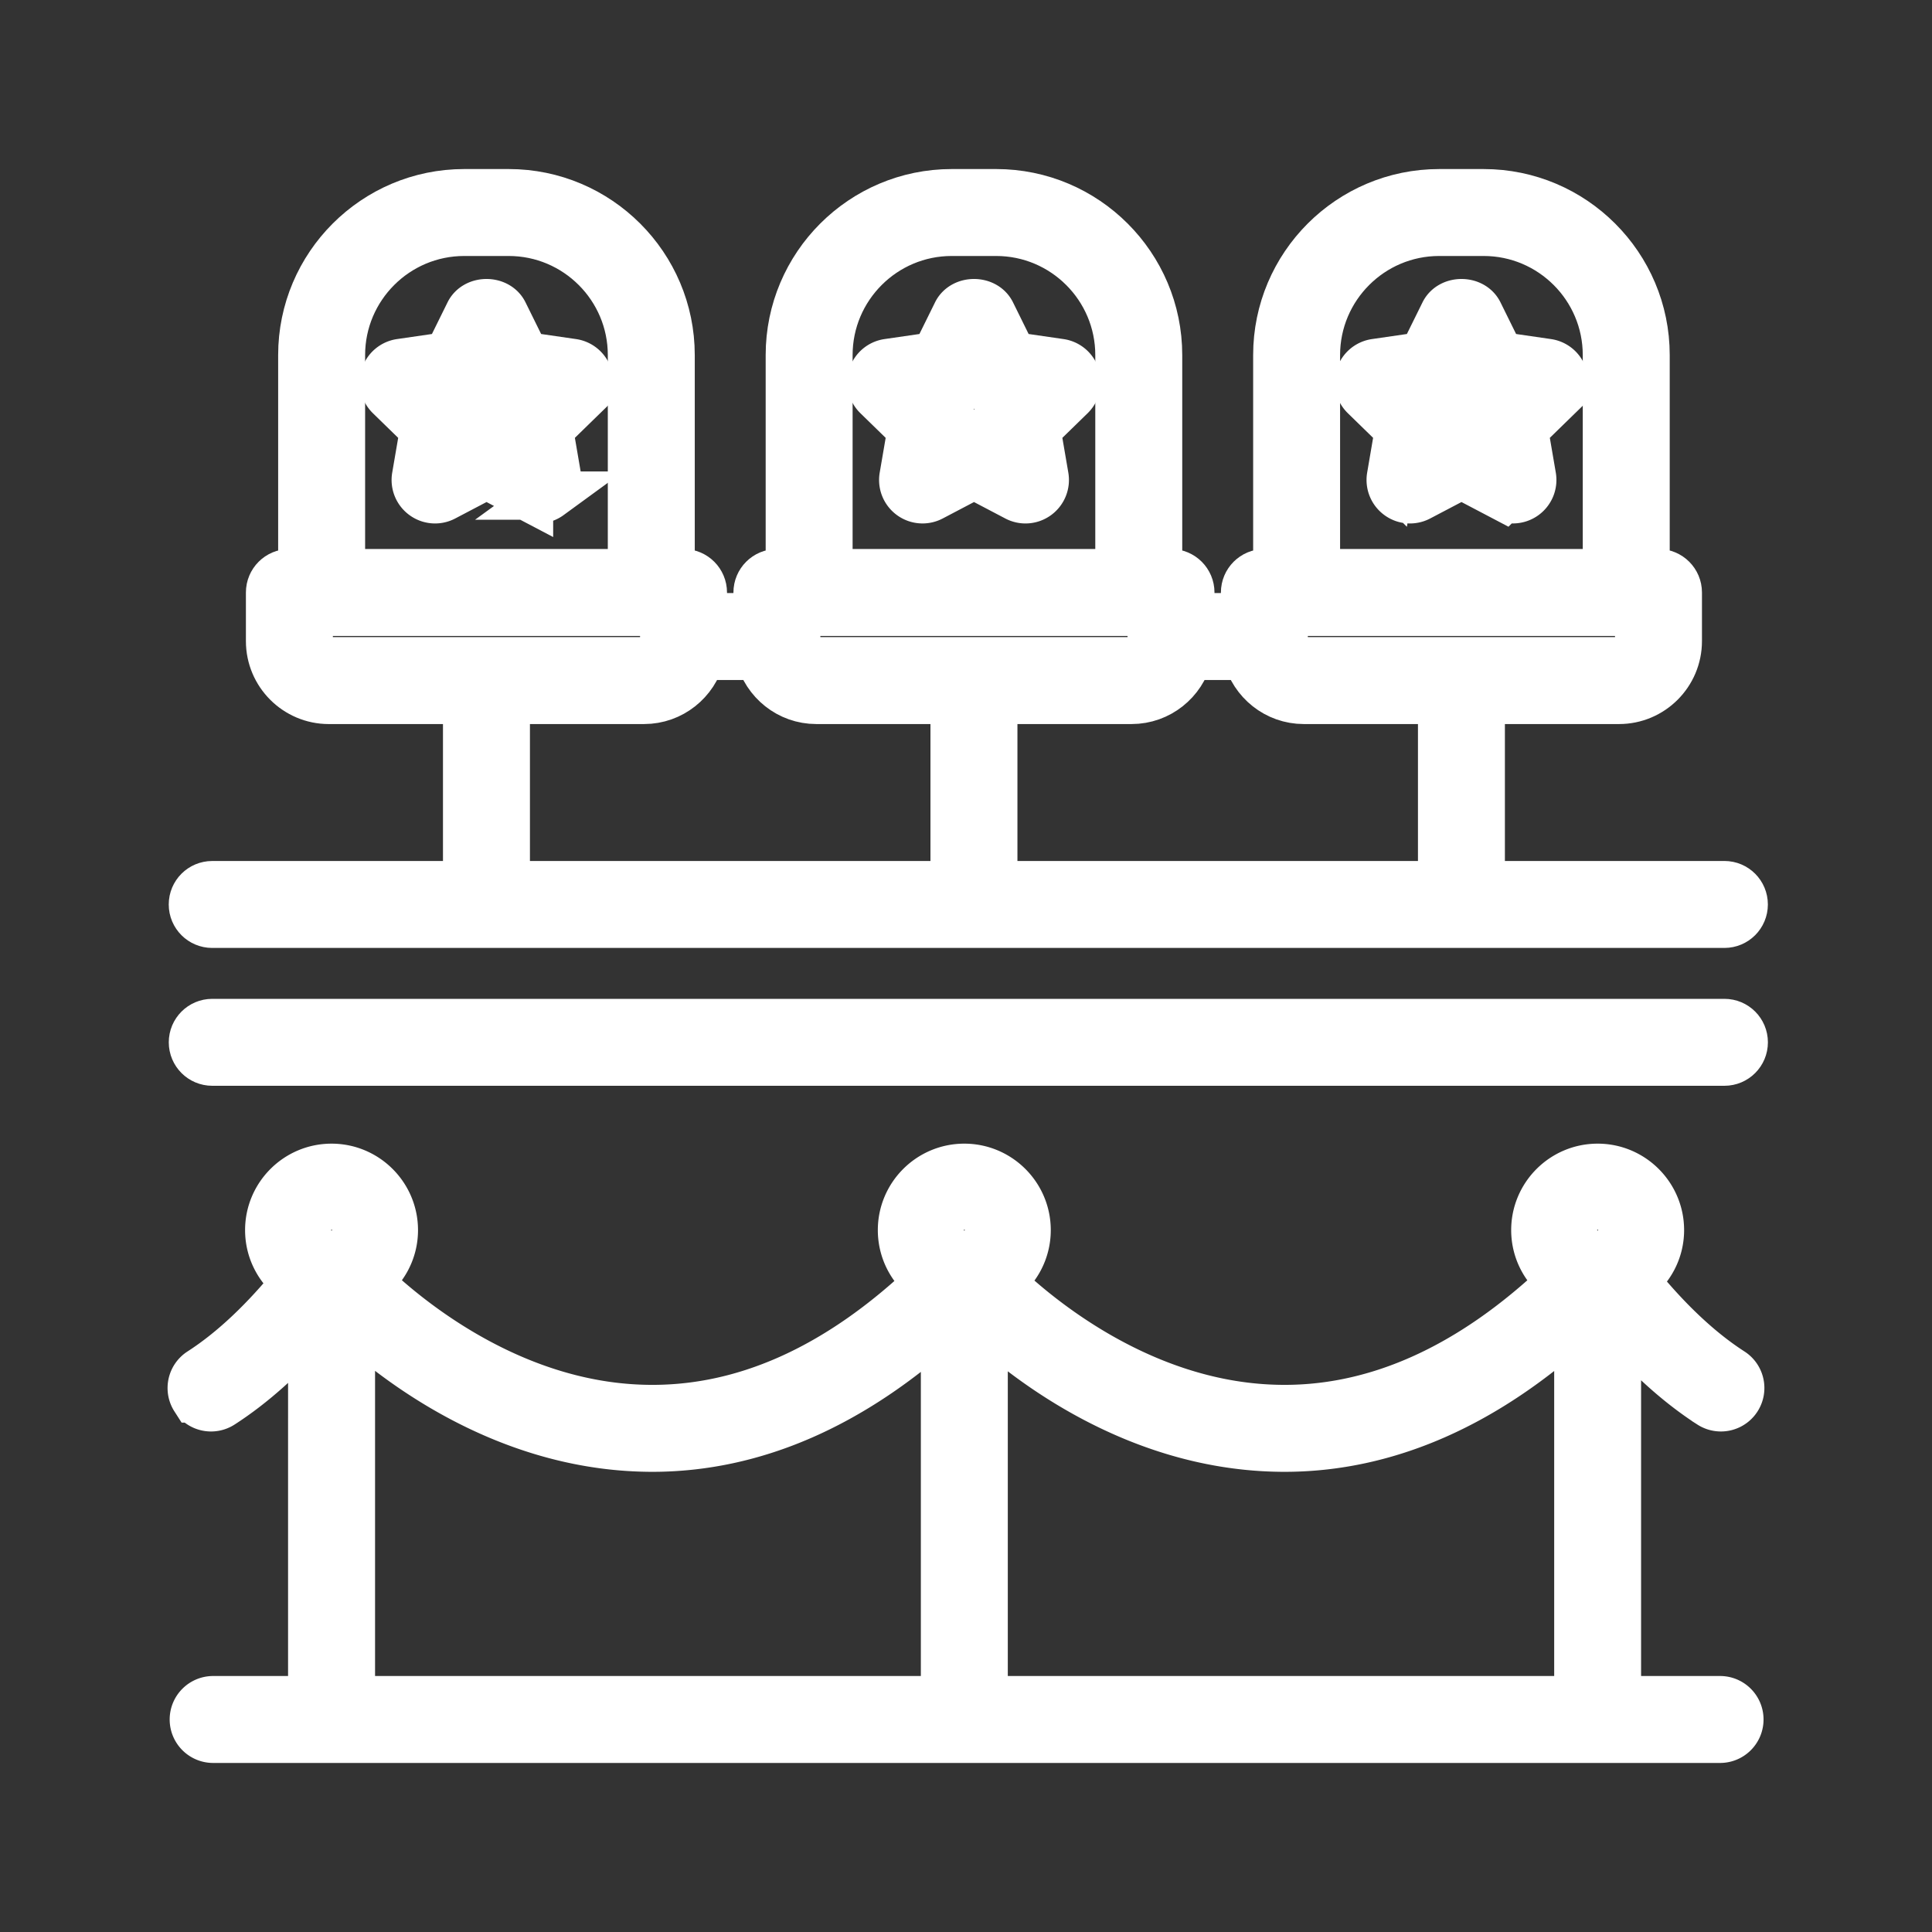 <svg xmlns="http://www.w3.org/2000/svg" width="1600" height="1600" fill="#fff" stroke="#fff" stroke-width="30" viewBox="0 0 1200 1200"><rect x="0" y="0" width="1200" height="1200" fill="#333333" stroke="none"/><path d="m961.21 225.45-29.496-4.285-13.188-26.734c-4.043-8.207-17.484-8.207-21.527 0L883.8 221.165l-29.496 4.285c-4.523.66-8.281 3.816-9.695 8.16s-.239 9.121 3.035 12.301l21.348 20.81-5.04 29.374a11.999 11.999 0 0 0 4.778 11.734 11.923 11.923 0 0 0 12.637.91l26.387-13.859 26.387 13.86a11.941 11.941 0 0 0 5.578 1.378c2.485 0 4.969-.77 7.055-2.293a12.015 12.015 0 0 0 4.777-11.734l-5.039-29.375 21.348-20.809a11.998 11.998 0 0 0 3.035-12.3 11.979 11.979 0 0 0-9.683-8.157zm-35.965 28.5a12.037 12.037 0 0 0-3.457 10.621l2.004 11.629-10.453-5.484c-1.754-.926-3.672-1.38-5.578-1.38s-3.84.458-5.578 1.38L891.73 276.2l2.004-11.629c.66-3.887-.625-7.86-3.457-10.621l-8.461-8.258 11.688-1.703a11.992 11.992 0 0 0 9.035-6.562l5.219-10.586 5.219 10.586c1.753 3.539 5.136 6 9.035 6.562l11.688 1.703z"/><path d="M1071.1 549.77H919.72V434.72h85.895c20.125 0 36.504-16.379 36.504-36.516v-30.203c0-6.637-5.375-12-12-12h-8.027v-135.46c0-55.43-45.098-100.54-100.54-100.54h-27.66c-55.441 0-100.54 45.109-100.54 100.54v135.47h-8.028c-6.625 0-12 5.363-12 12v15.348H739.34v-15.348c0-6.637-5.375-12-12-12h-8.027l-.004-135.47c0-55.43-45.098-100.54-100.54-100.54h-27.66c-55.44 0-100.54 45.109-100.54 100.54v135.47h-8.027c-6.625 0-12 5.363-12 12v15.348h-33.984v-15.348c0-6.637-5.375-12-12-12h-8.027l-.004-135.47c0-55.43-45.098-100.54-100.54-100.54h-27.684c-55.441 0-100.54 45.109-100.54 100.54v135.47h-8.028c-6.625 0-12 5.363-12 12v30.203c0 20.137 16.38 36.516 36.504 36.516h85.895v115.05l-158.33.004c-6.625 0-12 5.363-12 12s5.375 12 12 12h939.25c6.625 0 12-5.363 12-12s-5.363-12.012-11.988-12.012zm-175.38 0H616.95V434.72h85.895c16.945 0 31.117-11.676 35.195-27.359h36.59c4.094 15.695 18.254 27.359 35.195 27.359h85.895zM494.54 380h220.8v18.203c0 6.898-5.606 12.516-12.504 12.516h-195.79c-6.898 0-12.504-5.617-12.504-12.516zm523.57 18.203c0 6.898-5.606 12.516-12.504 12.516h-195.79c-6.898 0-12.504-5.617-12.504-12.516V380h220.8zm-200.76-177.67c0-42.203 34.332-76.535 76.535-76.535h27.66c42.203 0 76.535 34.332 76.535 76.535v135.47H817.35zm-302.78 0c0-42.203 34.332-76.535 76.535-76.535h27.66c42.203 0 76.535 34.332 76.535 76.535v135.47H514.57zm-302.79 0c0-42.203 34.332-76.535 76.535-76.535h27.672c42.203 0 76.535 34.332 76.535 76.535v135.47h-180.74zm-20.027 177.67V380h220.8v18.203c0 6.898-5.606 12.516-12.504 12.516h-195.79c-6.89 0-12.504-5.613-12.504-12.516zm122.4 36.516h85.895c16.945 0 31.117-11.676 35.195-27.359h36.59c4.094 15.695 18.254 27.359 35.195 27.359h85.895v115.05l-278.77.004zM1071.1 635.4H131.83c-6.625 0-12 5.363-12 12s5.375 12 12 12h939.25c6.625 0 12-5.363 12-12 0-6.633-5.363-12-11.988-12z"/><path d="m658.43 225.45-29.496-4.285-13.188-26.734c-4.043-8.207-17.484-8.207-21.527 0l-13.188 26.734-29.496 4.285a12.008 12.008 0 0 0-9.695 8.16 11.984 11.984 0 0 0 3.035 12.301l21.348 20.81-5.04 29.374a11.999 11.999 0 0 0 4.778 11.734 11.97 11.97 0 0 0 7.055 2.293c1.906 0 3.828-.457 5.578-1.379l26.375-13.859 26.387 13.86a11.943 11.943 0 0 0 12.637-.91 12.015 12.015 0 0 0 4.777-11.735l-5.039-29.375 21.348-20.809a11.998 11.998 0 0 0 3.035-12.3 11.98 11.98 0 0 0-9.683-8.165zm-35.965 28.5a12.037 12.037 0 0 0-3.457 10.621l2.004 11.629-10.453-5.484c-1.754-.926-3.672-1.38-5.578-1.38s-3.84.458-5.578 1.38l-10.441 5.484 2.004-11.629c.66-3.887-.625-7.86-3.457-10.621l-8.461-8.258 11.676-1.703a11.992 11.992 0 0 0 9.035-6.562l5.219-10.586 5.219 10.586c1.753 3.539 5.125 6 9.035 6.562l11.688 1.703zM355.64 225.45l-29.496-4.285-13.188-26.734c-4.043-8.207-17.484-8.207-21.527 0l-13.188 26.734-29.496 4.285a12.008 12.008 0 0 0-9.695 8.16 11.984 11.984 0 0 0 3.035 12.301l21.348 20.81-5.04 29.374a11.999 11.999 0 0 0 4.778 11.734 11.924 11.924 0 0 0 12.637.91l26.387-13.859 26.387 13.86a11.941 11.941 0 0 0 5.578 1.378c2.485 0 4.969-.77 7.055-2.293a12.015 12.015 0 0 0 4.777-11.734l-5.039-29.375 21.348-20.809a11.998 11.998 0 0 0 3.035-12.3 12.01 12.01 0 0 0-9.695-8.157zm-35.965 28.5a12.037 12.037 0 0 0-3.457 10.621l2.004 11.629-10.453-5.484c-1.754-.926-3.672-1.38-5.578-1.38s-3.84.458-5.578 1.38L286.16 276.2l2.004-11.629c.66-3.887-.625-7.86-3.457-10.621l-8.461-8.258 11.688-1.703a11.992 11.992 0 0 0 9.035-6.562l5.219-10.586 5.218 10.586c1.754 3.539 5.137 6 9.036 6.562l11.688 1.703zM1062.4 872.21a11.997 11.997 0 0 0 6.48 1.906c3.95 0 7.813-1.945 10.105-5.508 3.59-5.578 1.981-12.996-3.601-16.586-20.375-13.117-40.598-32.398-60.227-56.879 9.574-7.054 15.875-18.312 15.875-31.094 0-21.336-17.363-38.71-38.7-38.71-21.347 0-38.71 17.362-38.71 38.71 0 13.117 6.602 24.695 16.609 31.691-56.855 54.395-116.91 81.215-178.34 79.332-84.602-2.449-149.71-58.465-171-79.199 10.105-6.984 16.766-18.625 16.766-31.824 0-21.336-17.363-38.71-38.711-38.71s-38.711 17.362-38.711 38.71c0 13.31 6.758 25.055 17.004 32.016-56.711 54.18-116.34 80.88-178.01 79.008-84.852-2.449-150.07-58.777-171.16-79.367 9.996-7.007 16.57-18.562 16.57-31.656 0-21.336-17.363-38.71-38.711-38.71-21.336 0-38.7 17.362-38.7 38.71 0 13.262 6.72 24.961 16.907 31.934-19.414 24.06-39.395 43.078-59.543 56.04-5.567 3.59-7.188 11.003-3.602 16.585a11.994 11.994 0 0 0 10.105 5.508c2.22 0 4.477-.625 6.48-1.906 19.165-12.336 38.052-29.23 56.353-50.27l-.004 234.06h-61.535c-6.625 0-12 5.363-12 12s5.375 12 12 12h935.98c6.625 0 12-5.363 12-12s-5.375-12-12-12h-64.055l-.004-236.09c18.863 21.984 38.328 39.578 58.09 52.297zm-70.066-122.87c8.102 0 14.699 6.602 14.699 14.711 0 8.102-6.602 14.699-14.699 14.699-8.113 0-14.711-6.602-14.711-14.699.012-8.11 6.61-14.711 14.711-14.711zm-393.37 0c8.113 0 14.711 6.602 14.711 14.711 0 8.102-6.602 14.699-14.711 14.699-8.113 0-14.711-6.602-14.711-14.699-.004-8.11 6.598-14.711 14.711-14.711zm-393 0c8.113 0 14.711 6.602 14.711 14.711 0 8.102-6.602 14.699-14.711 14.699-8.102 0-14.699-6.602-14.699-14.699 0-8.11 6.586-14.711 14.699-14.711zm12 69.973c28.355 26.242 94.152 77.16 180.36 79.754 2.27.07 4.523.11 6.781.11 63.238 0 124.3-26.712 181.85-79.356v236.18h-369v-236.69zm393 236.69v-236.35c28.559 26.352 94.188 76.836 180 79.414 2.27.07 4.523.11 6.781.11 63.516 0 124.82-26.93 182.59-80.017l-.004 236.84z"/></svg>